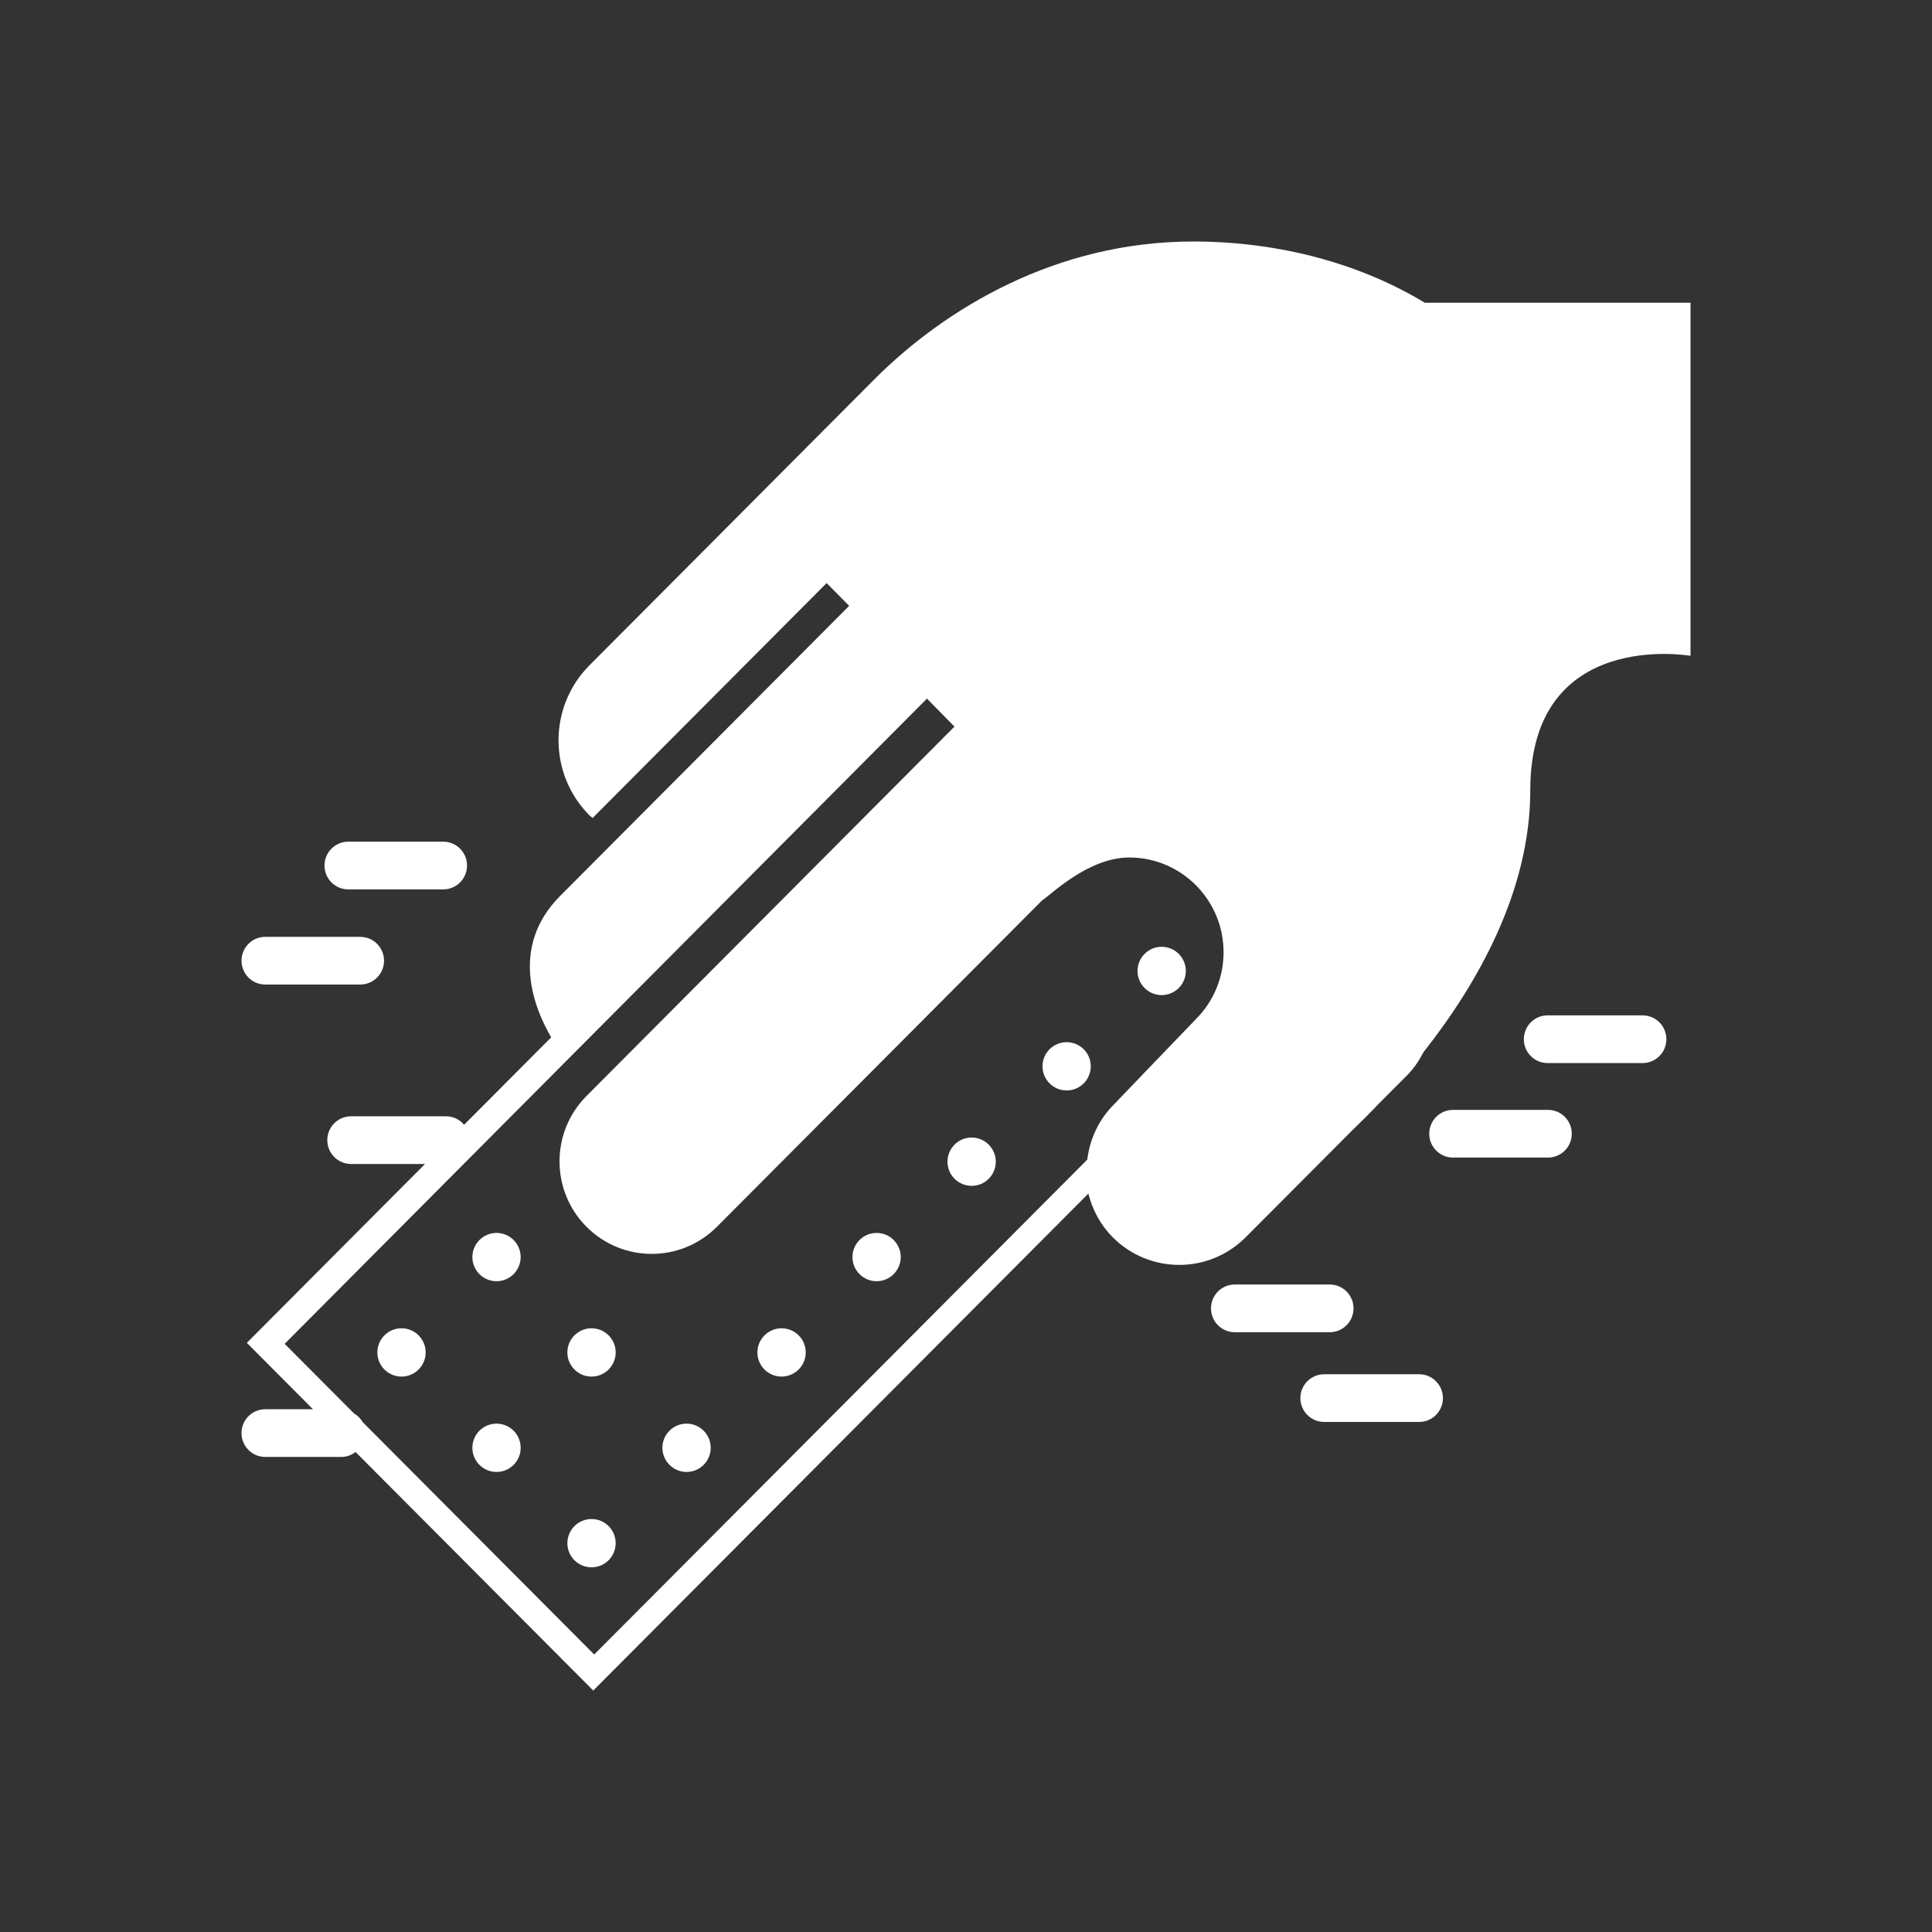 <?xml version="1.0" encoding="utf-8"?>
<!-- Generator: Adobe Illustrator 16.0.0, SVG Export Plug-In . SVG Version: 6.00 Build 0)  -->
<!DOCTYPE svg PUBLIC "-//W3C//DTD SVG 1.1//EN" "http://www.w3.org/Graphics/SVG/1.1/DTD/svg11.dtd">
<svg version="1.1" id="Calque_1" xmlns="http://www.w3.org/2000/svg" xmlns:xlink="http://www.w3.org/1999/xlink" x="0px" y="0px"
	 width="136.061px" height="136.061px" viewBox="0 0 136.061 136.061" enable-background="new 0 0 136.061 136.061"
	 xml:space="preserve">
<rect x="0" y="0" width="136.061" height="136.061" fill="#333333" stroke="none"/>
<g>
	<path fill="#FFFFFF" d="M100.342,21.321c-4.445-2.694-10.125-4.313-16.316-4.313c-9.625,0-17.438,4.694-22.441,9.698L41.517,46.85
		c-2.91,2.92-2.91,7.655,0,10.576c0.068,0.068,0.148,0.114,0.219,0.18l16.48-16.544l1.586,1.605L39.45,63.094
		c-3.651,3.665-1.75,8.061-0.63,9.959l-6.135,6.158c-0.308-0.362-0.759-0.596-1.269-0.596h-6.692c-0.925,0-1.674,0.751-1.674,1.68
		c0,0.927,0.749,1.678,1.674,1.678h5.208L17.383,94.57l4.658,4.676H18.68c-0.923,0-1.672,0.752-1.672,1.68
		c0,0.927,0.749,1.679,1.672,1.679h5.354c0.381,0,0.728-0.132,1.008-0.347l16.738,16.798l34.869-34.999
		c0.283,1.125,0.837,2.195,1.713,3.076c2.588,2.596,6.781,2.596,9.367,0l7.445-7.471c0.574-0.549,1.231-1.203,1.935-1.943
		l1.989-1.996c0.486-0.489,0.853-1.047,1.156-1.631c3.746-4.745,7.516-11.295,7.516-18.445c0-11.453,11.285-9.461,11.285-9.461
		V21.321H100.342z M41.847,116.518c-0.812-0.814-10.099-10.137-16.303-16.363c-0.146-0.253-0.355-0.463-0.608-0.609
		c-2.591-2.601-4.537-4.554-4.889-4.907C20.953,93.728,65.282,49.2,65.282,49.2l1.936,1.971L41.306,77.183
		c-2.535,2.544-2.535,6.67,0,9.214c2.536,2.544,6.646,2.544,9.182,0l22.911-22.996c0.51-0.289,3.189-3.013,6.129-3.013
		c3.662,0,6.642,2.991,6.642,6.667c0,1.781-0.69,3.455-1.945,4.715c-0.337,0.339-5.794,6.029-5.794,6.029
		c-1.08,1.085-1.683,2.454-1.859,3.866C61.021,97.272,42.577,115.785,41.847,116.518z"/>
	<path fill="#FFFFFF" d="M24.526,62.635h6.691c0.925,0,1.674-0.753,1.674-1.68s-0.749-1.68-1.674-1.68h-6.691
		c-0.925,0-1.674,0.753-1.674,1.68S23.601,62.635,24.526,62.635z"/>
	<path fill="#FFFFFF" d="M95.322,92.142c0-0.928-0.749-1.68-1.673-1.68h-6.691c-0.926,0-1.674,0.752-1.674,1.68
		c0,0.927,0.748,1.679,1.674,1.679h6.691C94.573,93.821,95.322,93.069,95.322,92.142z"/>
	<path fill="#FFFFFF" d="M99.944,96.781h-6.691c-0.925,0-1.674,0.752-1.674,1.68c0,0.927,0.749,1.68,1.674,1.68h6.691
		c0.924,0,1.674-0.753,1.674-1.68C101.617,97.532,100.867,96.781,99.944,96.781z"/>
	<path fill="#FFFFFF" d="M18.68,69.337h6.693c0.923,0,1.673-0.752,1.673-1.68c0-0.927-0.75-1.679-1.673-1.679H18.68
		c-0.923,0-1.672,0.752-1.672,1.679C17.008,68.585,17.757,69.337,18.68,69.337z"/>
	<path fill="#FFFFFF" d="M115.68,71.507h-6.691c-0.924,0-1.673,0.752-1.673,1.68s0.749,1.679,1.673,1.679h6.691
		c0.926,0,1.674-0.751,1.674-1.679S116.606,71.507,115.68,71.507z"/>
	<path fill="#FFFFFF" d="M109.018,78.163h-6.691c-0.924,0-1.673,0.752-1.673,1.68c0,0.927,0.749,1.679,1.673,1.679h6.691
		c0.926,0,1.674-0.752,1.674-1.679C110.692,78.915,109.944,78.163,109.018,78.163z"/>
	<circle fill="#FFFFFF" cx="41.658" cy="108.678" r="1.7"/>
	<circle fill="#FFFFFF" cx="48.351" cy="101.961" r="1.701"/>
	<circle fill="#FFFFFF" cx="55.042" cy="95.245" r="1.701"/>
	<circle fill="#FFFFFF" cx="61.734" cy="88.529" r="1.7"/>
	<circle fill="#FFFFFF" cx="68.427" cy="81.812" r="1.701"/>
	<circle fill="#FFFFFF" cx="75.118" cy="75.095" r="1.7"/>
	<circle fill="#FFFFFF" cx="81.81" cy="68.379" r="1.701"/>
	<circle fill="#FFFFFF" cx="34.967" cy="101.961" r="1.701"/>
	<circle fill="#FFFFFF" cx="41.658" cy="95.245" r="1.701"/>
	<circle fill="#FFFFFF" cx="28.276" cy="95.245" r="1.701"/>
	<circle fill="#FFFFFF" cx="34.967" cy="88.529" r="1.7"/>
</g>
</svg>
